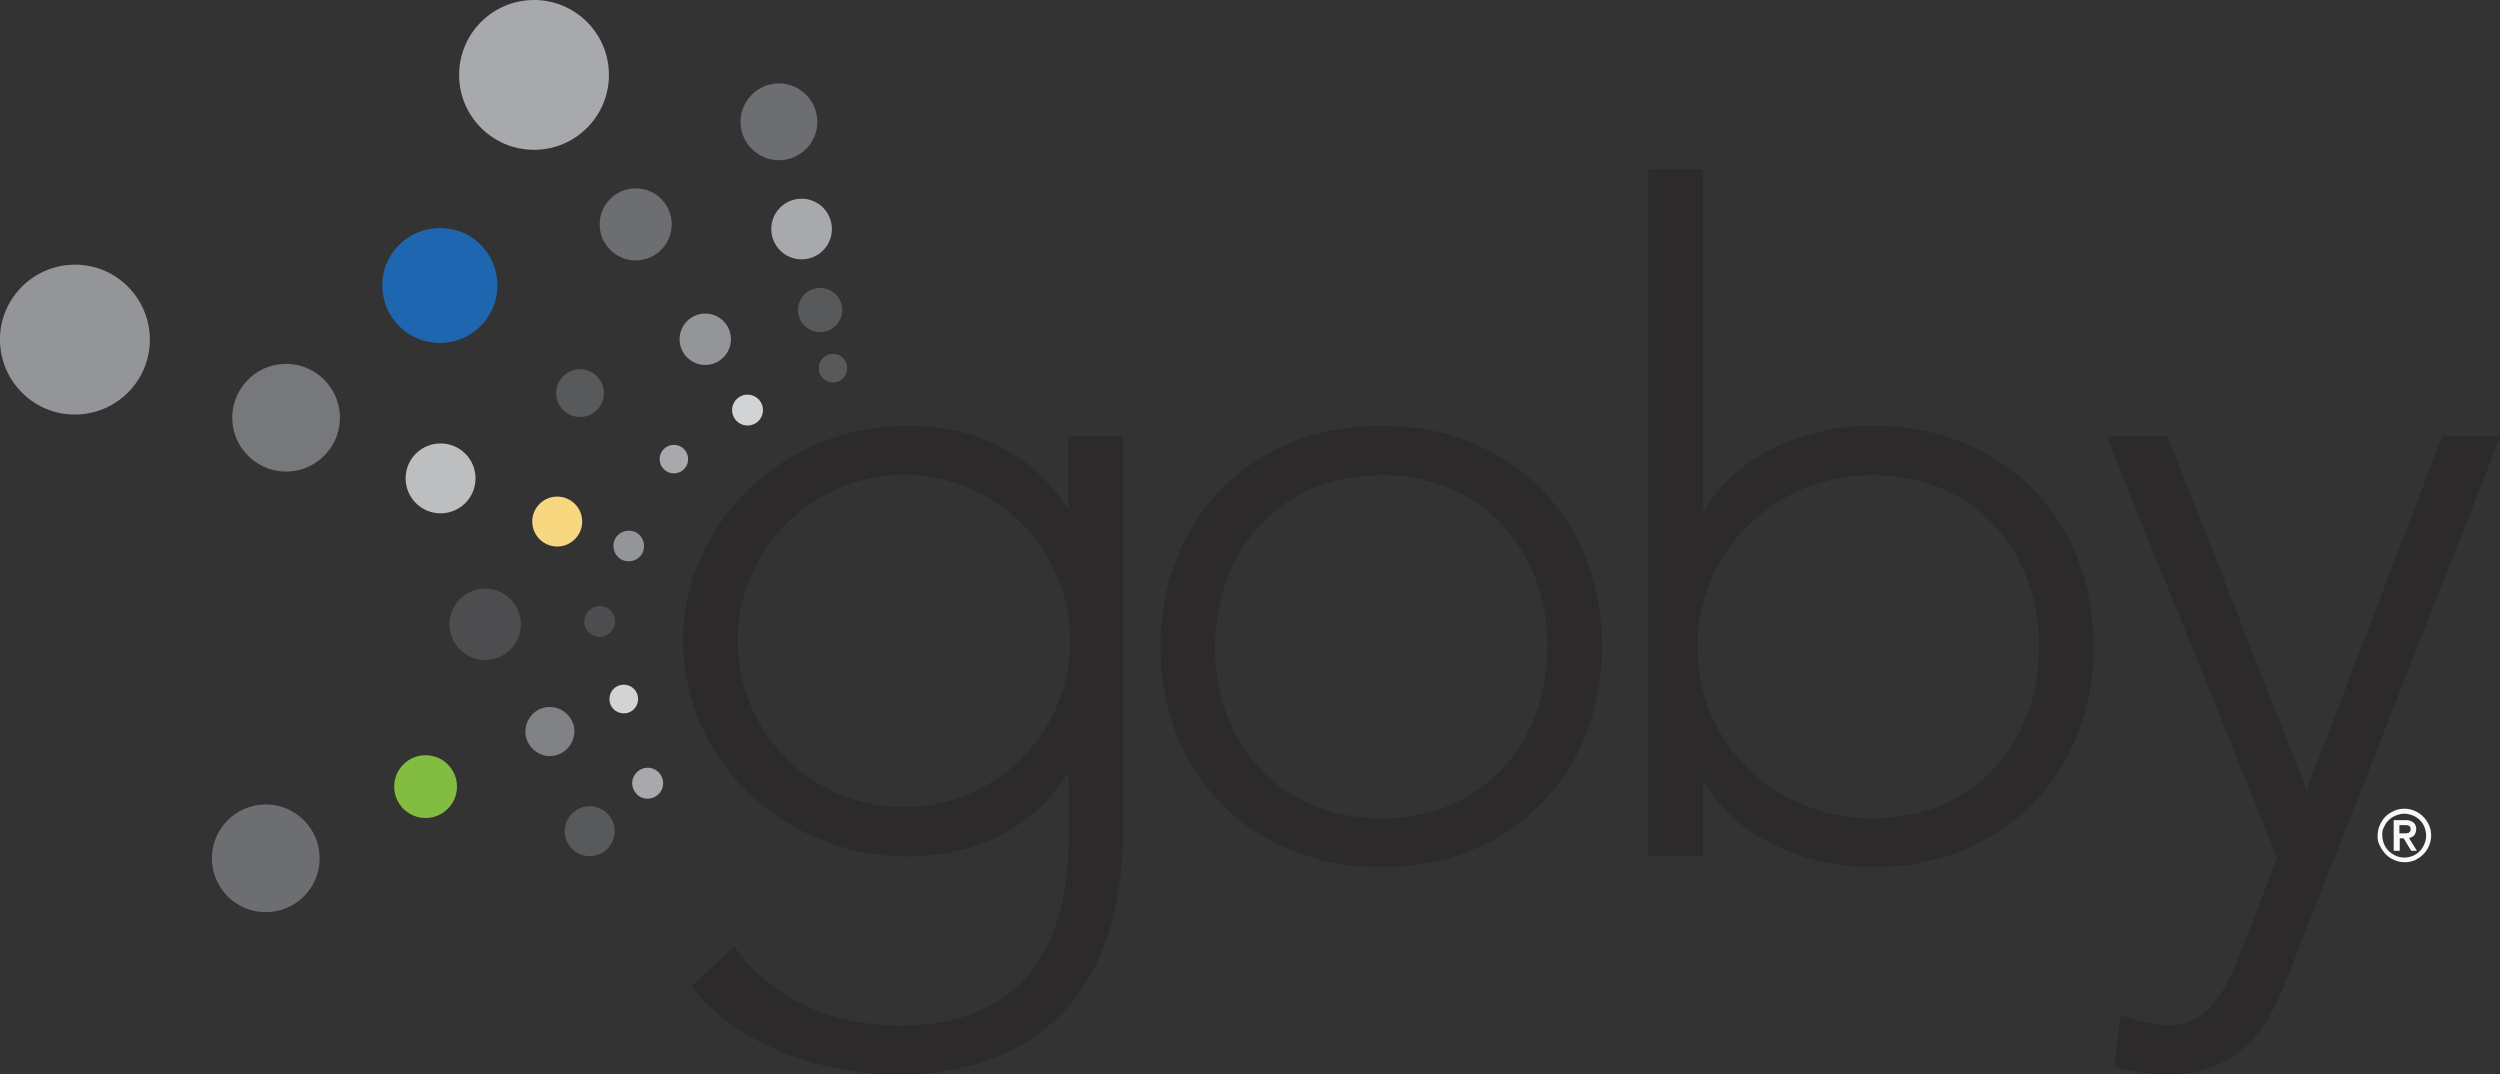 <svg xmlns="http://www.w3.org/2000/svg" id="Layer_1" x="0" y="0" version="1.1" viewBox="0 0 700.8 301.2" xml:space="preserve"><rect x="0" y="0" width="700.8" height="301.2" fill="#333333" stroke="none"/><style>.st4{fill:#58595b}.st5{fill:#a7a9ac}.st6{fill:#6d6e71}.st9{fill:#d1d3d4}.st12{fill:#939598}.st14{fill:#4d4d4f}</style><g id="Layer_2_1_"><g id="Layer_5"><path fill="#2c2a29" d="M314.8 232.4c0 58.6-38.7 68.8-62.7 68.8-23.7 0-46.4-9.2-58.3-24.7l12-11.2c10.7 15 28 22.2 46.4 22.2 46.6 0 47.4-40.8 47.4-54v-16.3h-.6c-8.9 14-24.5 22.9-44.6 22.9-34.7 0-62.9-27.2-62.9-60.4s28.3-60.4 62.9-60.4c20.1 0 35.7 8.9 44.6 22.9h.5v-19.9h15.3v110.1zm-61.4-99.3c-25.7 0-46.6 20.9-46.6 46.6s20.9 46.6 46.6 46.6 46.6-20.9 46.6-46.6c0-25.7-20.8-46.6-46.6-46.6zm133.8-13.8c36.2 0 61.9 26 61.9 61.9s-25.7 61.9-61.9 61.9-61.9-26-61.9-61.9 25.7-61.9 61.9-61.9zm0 110.1c28.8 0 46.6-21.6 46.6-48.1s-17.8-48.1-46.6-48.1-46.6 21.6-46.6 48.2 17.8 48 46.6 48zm74.9-181.9h15.3V143h.5c9.4-16.3 29.5-23.7 47.1-23.7 36.2 0 61.9 26 61.9 61.9s-25.7 61.9-61.9 61.9c-17.6 0-37.7-7.4-47.1-23.7h-.5V240h-15.3V47.5zM525 229.4c28.8 0 46.6-21.6 46.6-48.1s-17.8-48.1-46.6-48.1c-27.8 0-49.2 21.6-49.2 48.2s21.4 48 49.2 48zm115.2 47.1c-5.9 15-15.5 24.7-32.4 24.7-5.1-.1-10.1-.9-15-2.3l1.5-14.3c4.3 1.3 9.2 2.8 13.8 2.8 11.2 0 16-10.5 19.6-19.6l10.7-27.3-47.9-118.2h17.1l39 99.1 38-99.1h16.3l-60.7 154.2z" opacity=".9"/><path fill="#f8f8f9" d="M666.5 234.2c0-1 .2-2 .6-2.9.4-.9.9-1.7 1.6-2.4.7-.7 1.5-1.2 2.4-1.6 1.8-.8 3.9-.8 5.8 0 1.8.8 3.2 2.2 4 4 .8 1.8.8 3.9 0 5.8-.4.9-.9 1.7-1.6 2.4-.7.7-1.5 1.2-2.3 1.6-1.8.8-3.9.8-5.8 0-1.8-.7-3.2-2.2-4-3.9-.6-1-.8-2-.7-3zm1.3 0c0 .8.2 1.6.5 2.4.6 1.5 1.8 2.6 3.3 3.3.7.3 1.6.5 2.4.5.8 0 1.6-.2 2.4-.5.7-.3 1.4-.8 1.9-1.3.6-.6 1-1.3 1.3-2 .3-.7.5-1.6.5-2.4 0-.8-.2-1.6-.5-2.4-.6-1.5-1.8-2.6-3.2-3.2-.8-.3-1.6-.5-2.4-.5-.8 0-1.6.2-2.4.5-.7.3-1.4.7-2 1.3-.6.6-1 1.2-1.3 1.9-.4.7-.6 1.6-.5 2.4zm3.2-4.3h3.3c.8-.1 1.6.2 2.3.7.5.5.8 1.2.7 1.9 0 .6-.2 1.2-.6 1.7-.4.4-.9.6-1.4.7l2.2 3.6h-1.6l-2.1-3.5h-1.1v3.5H671v-8.6zm1.6 3.7h1.8c.2 0 .4-.1.7-.1.2-.1.3-.2.5-.4.2-.4.2-.9 0-1.3-.1-.2-.3-.3-.5-.4-.2-.1-.4-.1-.7-.1h-1.8v2.3z"/></g><g id="Layer_3"><path id="_Path_" fill="#1f66b1" d="M132 66.4c7.5 4.8 9.7 14.8 4.9 22.3s-14.8 9.7-22.3 4.9c-7.5-4.8-9.7-14.8-4.9-22.3 4.8-7.4 14.8-9.6 22.3-4.9z"/><circle id="_Path_2" cx="162.6" cy="110.2" r="6.7" class="st4"/><circle id="_Path_3" cx="188.9" cy="128.7" r="4" class="st5"/><circle id="_Path_4" cx="165.3" cy="233" r="7" class="st4"/><path id="_Path_5" d="M179.1 216c2-1.4 4.7-.9 6 1.1 1.4 2 .9 4.7-1.1 6-2 1.4-4.7.9-6-1.1-1.4-2-.9-4.6 1.1-6z" class="st5"/><path id="_Path_6" d="M228.9 32c1.2 5.8-2.6 11.5-8.4 12.7s-11.5-2.6-12.7-8.4c-1.2-5.8 2.6-11.5 8.4-12.7 5.8-1.2 11.5 2.6 12.7 8.4z" class="st6"/><circle id="_Path_7" cx="224.7" cy="64.2" r="8.5" class="st5"/><circle id="_Path_8" cx="229.9" cy="86.9" r="6.2" class="st4"/><circle id="_Path_9" cx="233.5" cy="103.2" r="4" class="st4"/><circle id="_Path_10" cx="119.3" cy="220.5" r="8.8" fill="#82bd41"/><path id="_Path_11" fill="#808285" d="M152.8 198.3c3.7-.7 7.3 1.7 8.1 5.4.7 3.7-1.7 7.3-5.4 8.1s-7.3-1.7-8.1-5.4c-.7-3.7 1.7-7.4 5.4-8.1z"/><path id="_Path_12" d="M174.1 192c2.2-.4 4.3 1 4.7 3.2.4 2.2-1 4.3-3.2 4.7-2.2.4-4.3-1-4.7-3.2-.4-2.2 1-4.3 3.2-4.7z" class="st9"/><circle id="_Path_13" cx="74.5" cy="240.6" r="15.1" class="st6"/><circle id="_Path_14" cx="123.5" cy="134.1" r="9.8" fill="#bcbec0"/><circle id="_Path_15" cx="156.2" cy="146.2" r="7" fill="#f7d880"/><path id="_Path_16" d="M177.4 148.9c2.3.6 3.6 3 3 5.3-.6 2.3-3 3.6-5.3 3-2.3-.6-3.6-3-3-5.3.6-2.3 3-3.6 5.3-3z" class="st12"/><path id="_Path_17" d="M34 78.7c9.1 7.2 10.7 20.4 3.5 29.5S17.1 118.9 8 111.7c-9.1-7.2-10.7-20.4-3.5-29.5 7.2-9.1 20.4-10.7 29.5-3.5z" class="st12"/><path id="_Path_18" fill="#77787b" d="M89.2 105c6.7 5 8.1 14.4 3.1 21.1-5 6.7-14.4 8.1-21.1 3.1-6.7-5-8.1-14.4-3.1-21.1 4.9-6.7 14.4-8.1 21.1-3.1z"/><circle id="_Path_19" cx="178.2" cy="62.9" r="10.1" class="st6"/><circle id="_Path_20" cx="197.7" cy="95.1" r="7.2" class="st12"/><path id="_Path_21" d="M213.3 112.8c1.2 2.1.5 4.7-1.6 5.9-2.1 1.2-4.7.5-5.9-1.6-1.2-2.1-.5-4.7 1.6-5.9 2-1.2 4.7-.5 5.9 1.6 0-.1 0-.1 0 0z" class="st9"/><circle id="_Path_22" cx="149.7" cy="21" r="21" class="st5"/><circle id="_Path_23" cx="136" cy="175" r="10" class="st14"/><path id="_Path_24" d="M169.1 170c2.3.5 3.8 2.9 3.2 5.2s-2.9 3.8-5.2 3.2c-2.3-.5-3.8-2.8-3.2-5.2.6-2.3 2.9-3.7 5.2-3.2z" class="st14"/></g></g></svg>